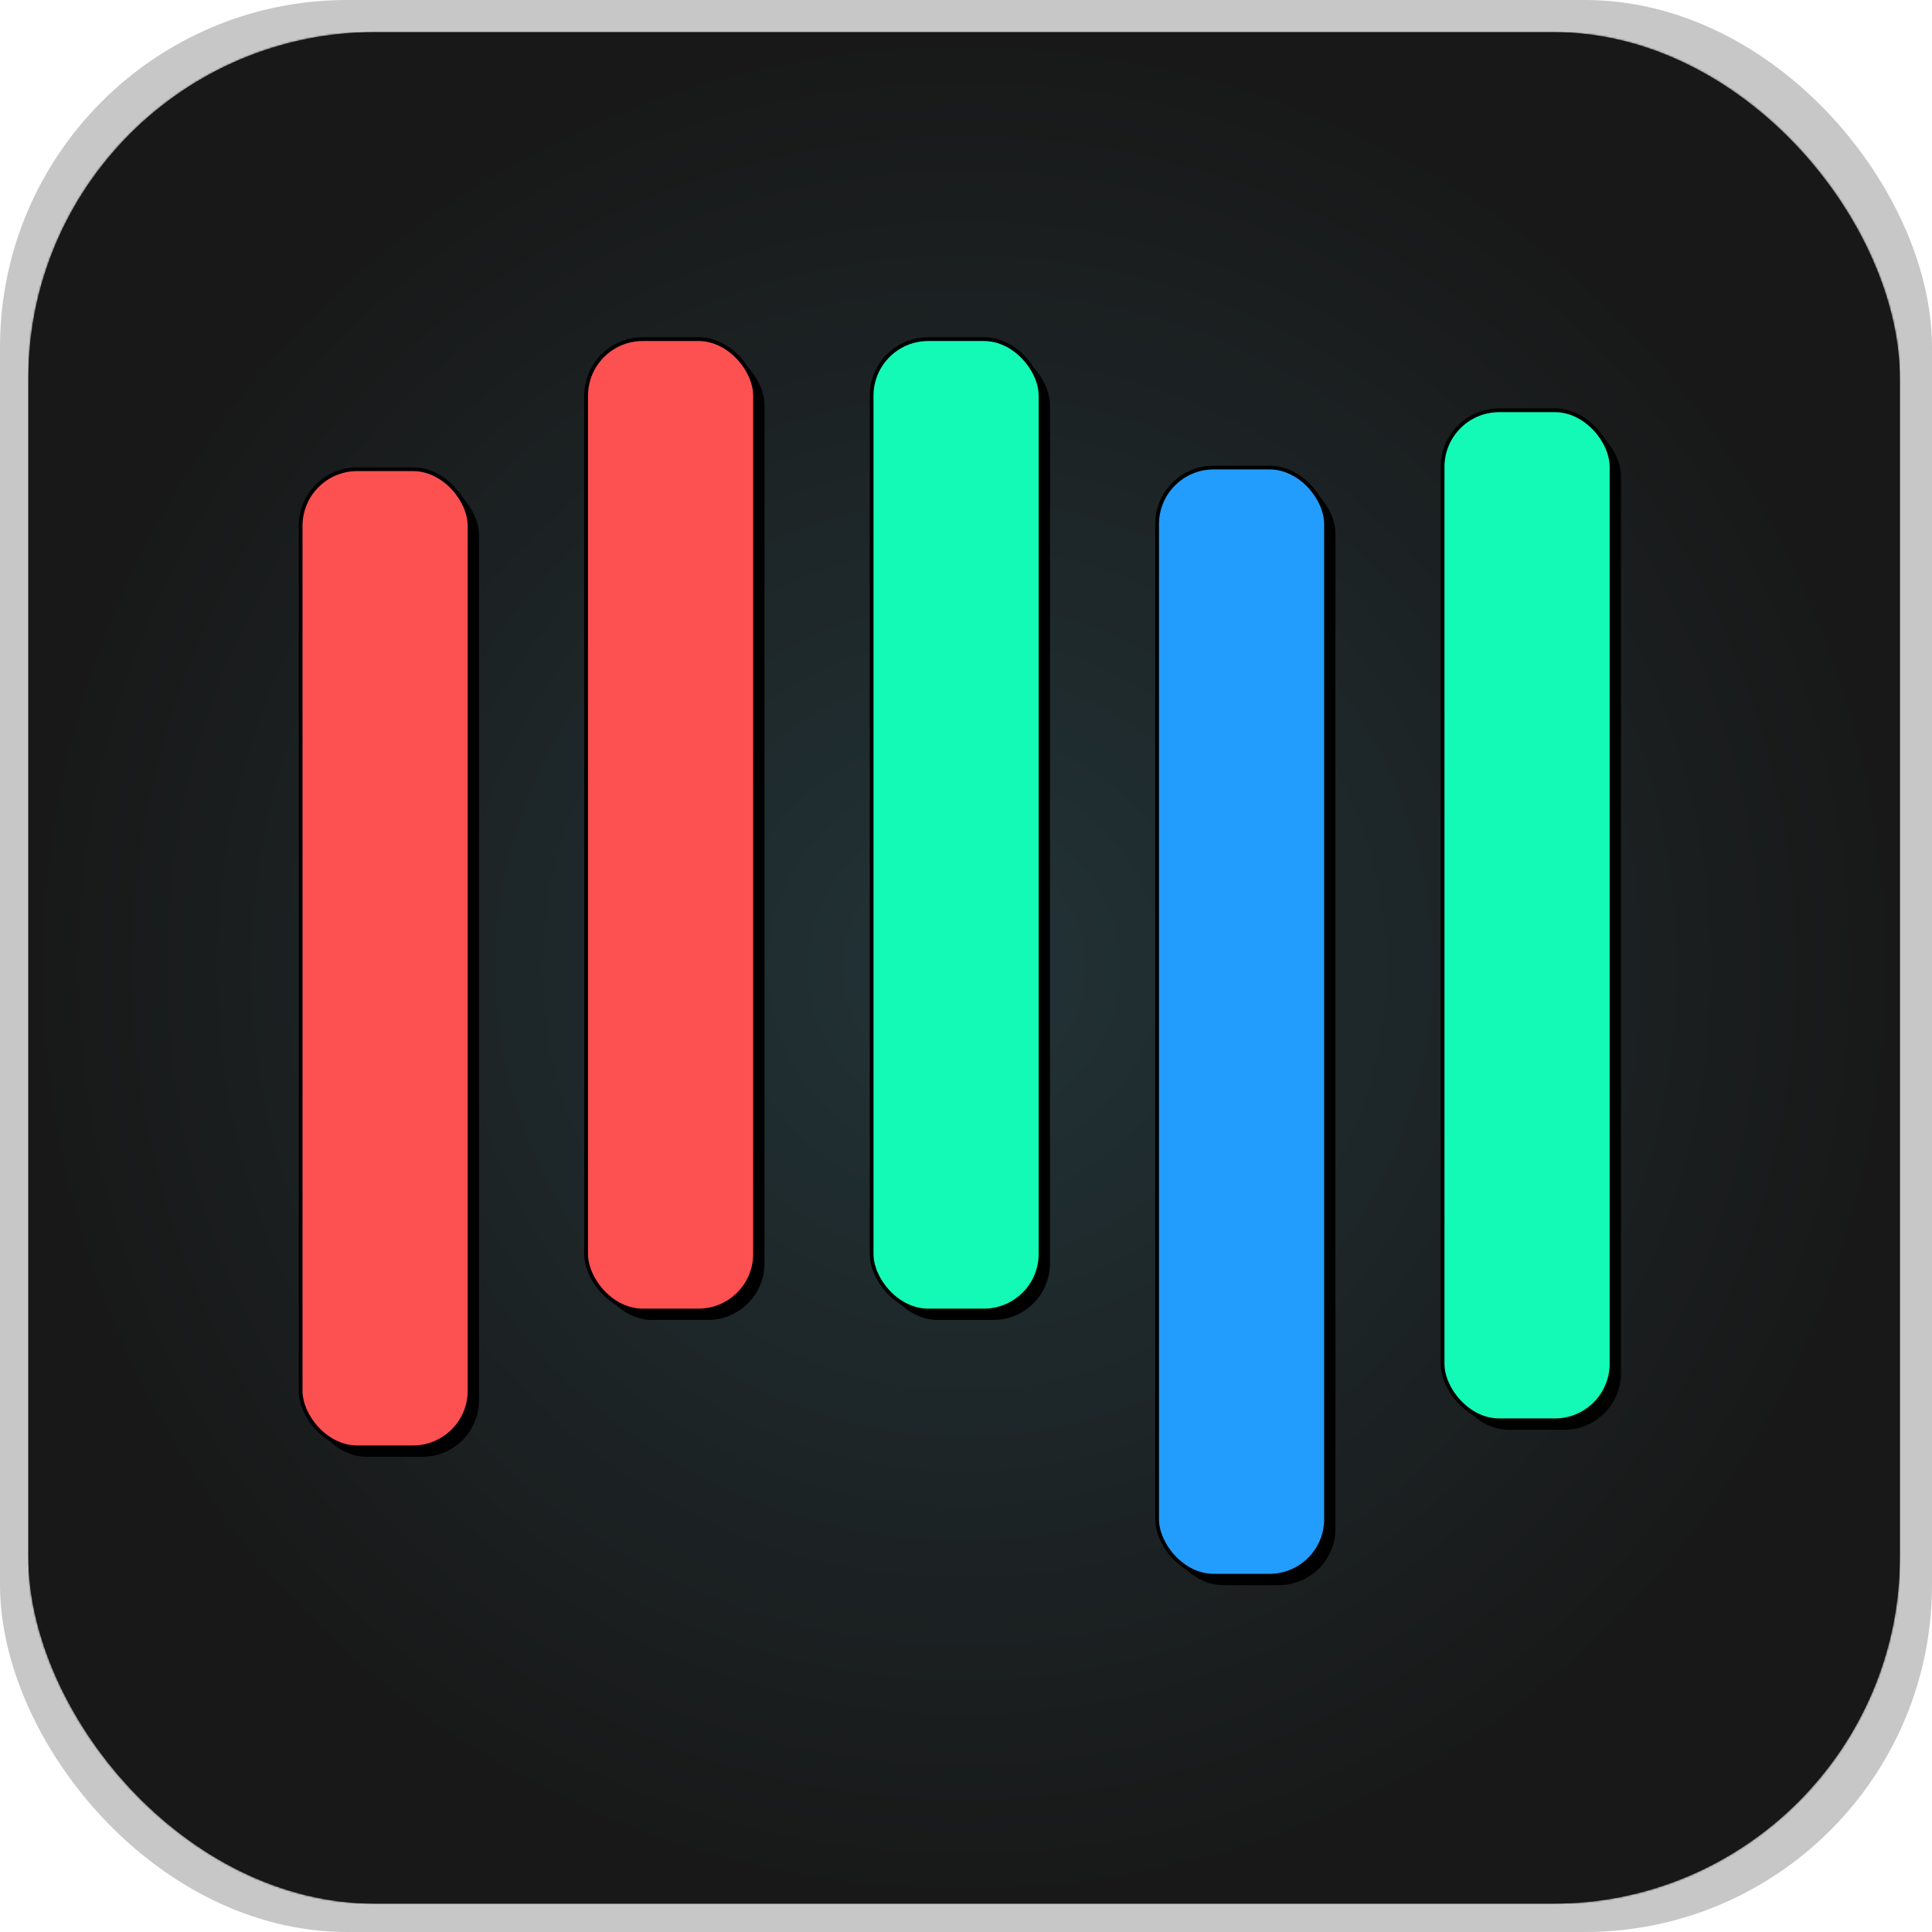 <?xml version="1.0" encoding="UTF-8"?>
<svg width="1024px" height="1024px" viewBox="0 0 1024 1024" version="1.1" xmlns="http://www.w3.org/2000/svg" xmlns:xlink="http://www.w3.org/1999/xlink">
    <title>AppIcon Rounded Shadow</title>
    <defs>
        <rect id="path-1" x="0" y="5.68434189e-14" width="1024" height="1024" rx="184"></rect>
        <filter x="-2.9%" y="-2.9%" width="105.9%" height="105.9%" filterUnits="objectBoundingBox" id="filter-2">
            <feGaussianBlur stdDeviation="10" in="SourceGraphic"></feGaussianBlur>
        </filter>
        <rect id="path-4" x="0" y="0" width="992" height="992" rx="184"></rect>
        <radialGradient cx="50%" cy="50%" fx="50%" fy="50%" r="50%" id="radialGradient-6">
            <stop stop-color="#223337" offset="0%"></stop>
            <stop stop-color="#181818" offset="100%"></stop>
        </radialGradient>
        <rect id="path-7" x="0" y="68.944" width="89.538" height="518.424" rx="30"></rect>
        <filter x="-46.9%" y="-8.1%" width="205.0%" height="118.1%" filterUnits="objectBoundingBox" id="filter-8">
            <feMorphology radius="1" operator="dilate" in="SourceAlpha" result="shadowSpreadOuter1"></feMorphology>
            <feOffset dx="5" dy="5" in="shadowSpreadOuter1" result="shadowOffsetOuter1"></feOffset>
            <feGaussianBlur stdDeviation="14.5" in="shadowOffsetOuter1" result="shadowBlurOuter1"></feGaussianBlur>
            <feComposite in="shadowBlurOuter1" in2="SourceAlpha" operator="out" result="shadowBlurOuter1"></feComposite>
            <feColorMatrix values="0 0 0 0 0   0 0 0 0 0   0 0 0 0 0  0 0 0 0.741 0" type="matrix" in="shadowBlurOuter1"></feColorMatrix>
        </filter>
        <rect id="path-9" x="151.315" y="-5.5067062e-14" width="89.538" height="514.843" rx="30"></rect>
        <filter x="-46.9%" y="-8.2%" width="205.0%" height="118.3%" filterUnits="objectBoundingBox" id="filter-10">
            <feMorphology radius="1" operator="dilate" in="SourceAlpha" result="shadowSpreadOuter1"></feMorphology>
            <feOffset dx="5" dy="5" in="shadowSpreadOuter1" result="shadowOffsetOuter1"></feOffset>
            <feGaussianBlur stdDeviation="14.5" in="shadowOffsetOuter1" result="shadowBlurOuter1"></feGaussianBlur>
            <feComposite in="shadowBlurOuter1" in2="SourceAlpha" operator="out" result="shadowBlurOuter1"></feComposite>
            <feColorMatrix values="0 0 0 0 0   0 0 0 0 0   0 0 0 0 0  0 0 0 0.741 0" type="matrix" in="shadowBlurOuter1"></feColorMatrix>
        </filter>
        <rect id="path-11" x="302.63" y="-5.5067062e-14" width="89.538" height="514.843" rx="30"></rect>
        <filter x="-46.9%" y="-8.2%" width="205.0%" height="118.3%" filterUnits="objectBoundingBox" id="filter-12">
            <feMorphology radius="1" operator="dilate" in="SourceAlpha" result="shadowSpreadOuter1"></feMorphology>
            <feOffset dx="5" dy="5" in="shadowSpreadOuter1" result="shadowOffsetOuter1"></feOffset>
            <feGaussianBlur stdDeviation="14.5" in="shadowOffsetOuter1" result="shadowBlurOuter1"></feGaussianBlur>
            <feComposite in="shadowBlurOuter1" in2="SourceAlpha" operator="out" result="shadowBlurOuter1"></feComposite>
            <feColorMatrix values="0 0 0 0 0   0 0 0 0 0   0 0 0 0 0  0 0 0 0.741 0" type="matrix" in="shadowBlurOuter1"></feColorMatrix>
        </filter>
        <rect id="path-13" x="453.945" y="68.049" width="89.538" height="587.368" rx="30"></rect>
        <filter x="-46.9%" y="-7.2%" width="205.0%" height="116.0%" filterUnits="objectBoundingBox" id="filter-14">
            <feMorphology radius="1" operator="dilate" in="SourceAlpha" result="shadowSpreadOuter1"></feMorphology>
            <feOffset dx="5" dy="5" in="shadowSpreadOuter1" result="shadowOffsetOuter1"></feOffset>
            <feGaussianBlur stdDeviation="14.5" in="shadowOffsetOuter1" result="shadowBlurOuter1"></feGaussianBlur>
            <feComposite in="shadowBlurOuter1" in2="SourceAlpha" operator="out" result="shadowBlurOuter1"></feComposite>
            <feColorMatrix values="0 0 0 0 0   0 0 0 0 0   0 0 0 0 0  0 0 0 0.741 0" type="matrix" in="shadowBlurOuter1"></feColorMatrix>
        </filter>
        <rect id="path-15" x="605.26" y="37.711" width="89.538" height="535.331" rx="30"></rect>
        <filter x="-46.9%" y="-7.8%" width="205.0%" height="117.6%" filterUnits="objectBoundingBox" id="filter-16">
            <feMorphology radius="1" operator="dilate" in="SourceAlpha" result="shadowSpreadOuter1"></feMorphology>
            <feOffset dx="5" dy="5" in="shadowSpreadOuter1" result="shadowOffsetOuter1"></feOffset>
            <feGaussianBlur stdDeviation="14.5" in="shadowOffsetOuter1" result="shadowBlurOuter1"></feGaussianBlur>
            <feComposite in="shadowBlurOuter1" in2="SourceAlpha" operator="out" result="shadowBlurOuter1"></feComposite>
            <feColorMatrix values="0 0 0 0 0   0 0 0 0 0   0 0 0 0 0  0 0 0 0.741 0" type="matrix" in="shadowBlurOuter1"></feColorMatrix>
        </filter>
    </defs>
    <g id="AppIcon-Rounded-Shadow" stroke="none" stroke-width="1" fill="none" fill-rule="evenodd">
        <mask id="mask-3" fill="white">
            <use xlink:href="#path-1"></use>
        </mask>
        <use id="Rectangle" fill-opacity="0.22" fill="#000000" filter="url(#filter-2)" xlink:href="#path-1"></use>
        <g id="AppIcon-macOS" mask="url(#mask-3)">
            <g transform="translate(15, 17)">
                <mask id="mask-5" fill="white">
                    <use xlink:href="#path-4"></use>
                </mask>
                <use id="Rectangle" stroke="none" fill="#181818" fill-rule="evenodd" xlink:href="#path-4"></use>
                <g id="AppIcon" stroke="none" stroke-width="1" fill="none" fill-rule="evenodd" mask="url(#mask-5)">
                    <rect id="Rectangle" fill="url(#radialGradient-6)" x="0" y="0" width="992" height="992"></rect>
                    <g id="Rectangle" transform="translate(144.344, 162.75)">
                        <g>
                            <use fill="black" fill-opacity="1" filter="url(#filter-8)" xlink:href="#path-7"></use>
                            <use stroke="#000000" stroke-width="2" fill="#FD5050" fill-rule="evenodd" xlink:href="#path-7"></use>
                        </g>
                        <g>
                            <use fill="black" fill-opacity="1" filter="url(#filter-10)" xlink:href="#path-9"></use>
                            <use stroke="#000000" stroke-width="2" fill="#FD5050" fill-rule="evenodd" xlink:href="#path-9"></use>
                        </g>
                        <g>
                            <use fill="black" fill-opacity="1" filter="url(#filter-12)" xlink:href="#path-11"></use>
                            <use stroke="#000000" stroke-width="2" fill="#13FAB7" fill-rule="evenodd" xlink:href="#path-11"></use>
                        </g>
                        <g>
                            <use fill="black" fill-opacity="1" filter="url(#filter-14)" xlink:href="#path-13"></use>
                            <use stroke="#000000" stroke-width="2" fill="#229DFD" fill-rule="evenodd" xlink:href="#path-13"></use>
                        </g>
                        <g>
                            <use fill="black" fill-opacity="1" filter="url(#filter-16)" xlink:href="#path-15"></use>
                            <use stroke="#000000" stroke-width="2" fill="#13FAB7" fill-rule="evenodd" xlink:href="#path-15"></use>
                        </g>
                    </g>
                </g>
            </g>
        </g>
    </g>
</svg>